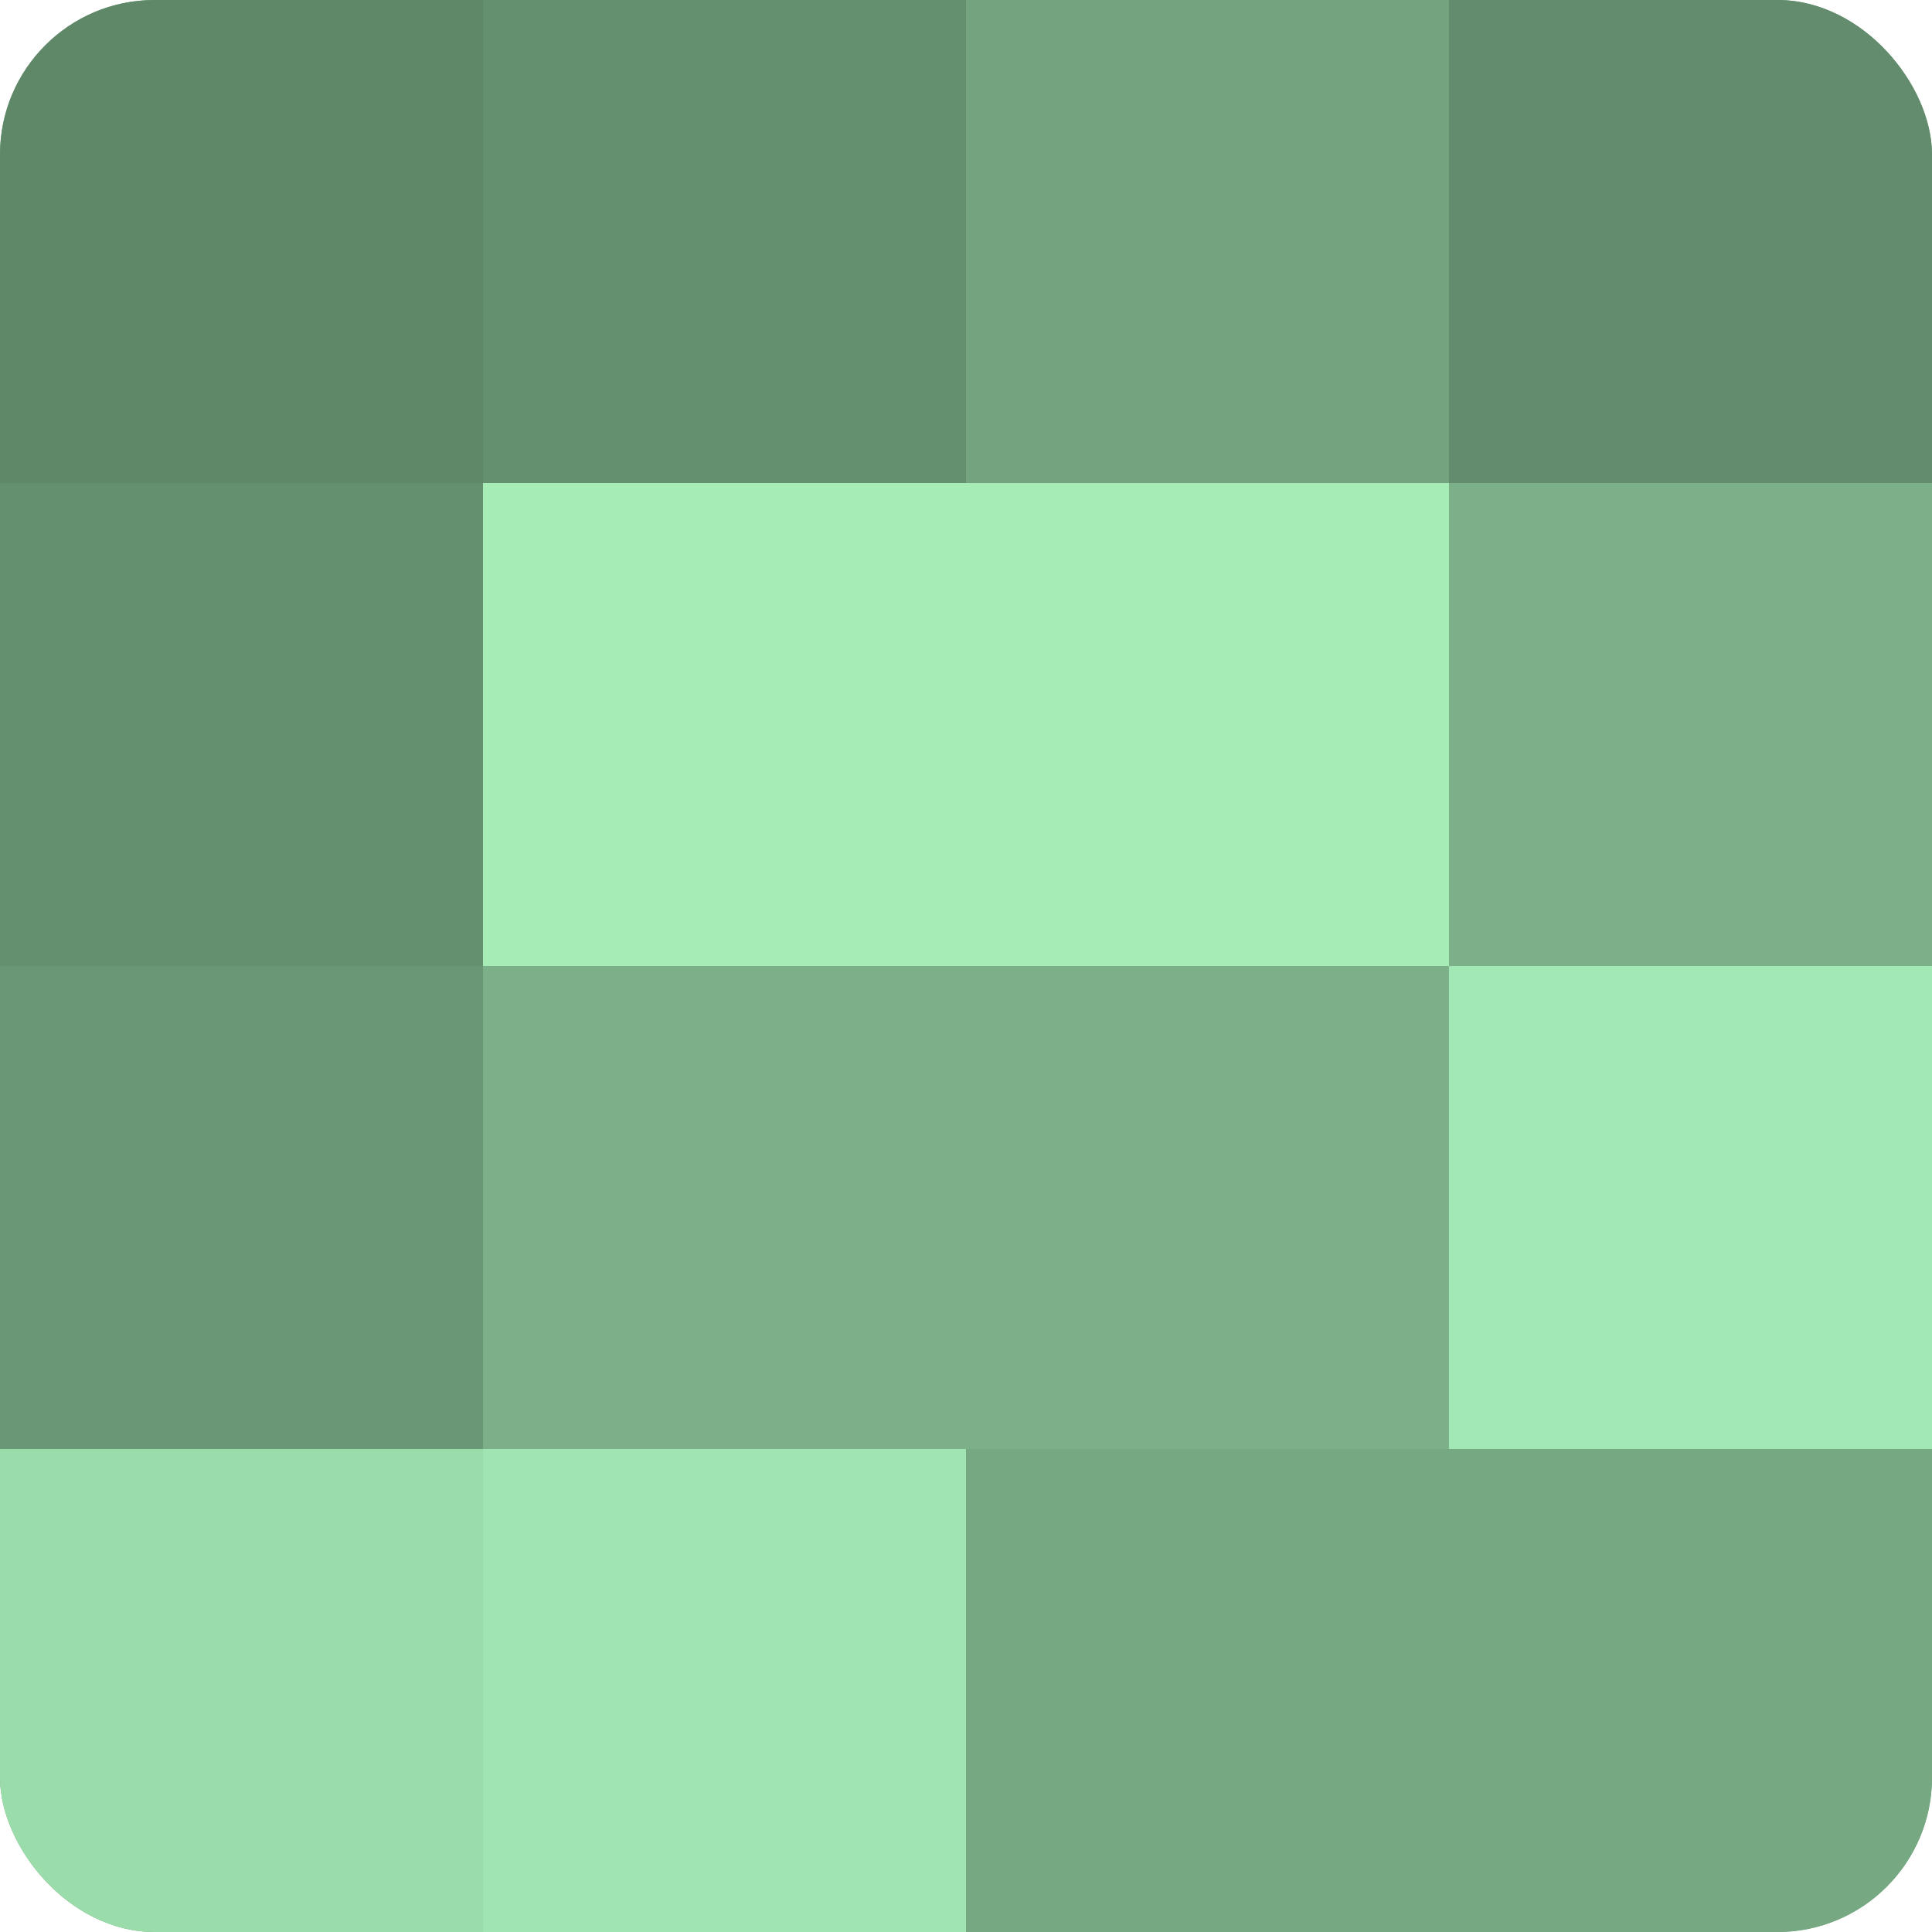 <?xml version="1.0" encoding="UTF-8"?>
<svg xmlns="http://www.w3.org/2000/svg" width="60" height="60" viewBox="0 0 100 100" preserveAspectRatio="xMidYMid meet"><defs><clipPath id="c" width="100" height="100"><rect width="100" height="100" rx="8" ry="8"/></clipPath></defs><g clip-path="url(#c)"><rect width="100" height="100" fill="#70a07c"/><rect width="25" height="25" fill="#5f8869"/><rect y="25" width="25" height="25" fill="#659070"/><rect y="50" width="25" height="25" fill="#6a9876"/><rect y="75" width="25" height="25" fill="#9adcaa"/><rect x="25" width="25" height="25" fill="#659070"/><rect x="25" y="25" width="25" height="25" fill="#a5ecb7"/><rect x="25" y="50" width="25" height="25" fill="#7bb088"/><rect x="25" y="75" width="25" height="25" fill="#9fe4b1"/><rect x="50" width="25" height="25" fill="#73a47f"/><rect x="50" y="25" width="25" height="25" fill="#a5ecb7"/><rect x="50" y="50" width="25" height="25" fill="#7bb088"/><rect x="50" y="75" width="25" height="25" fill="#76a882"/><rect x="75" width="25" height="25" fill="#628c6d"/><rect x="75" y="25" width="25" height="25" fill="#7bb088"/><rect x="75" y="50" width="25" height="25" fill="#a2e8b4"/><rect x="75" y="75" width="25" height="25" fill="#76a882"/></g></svg>
